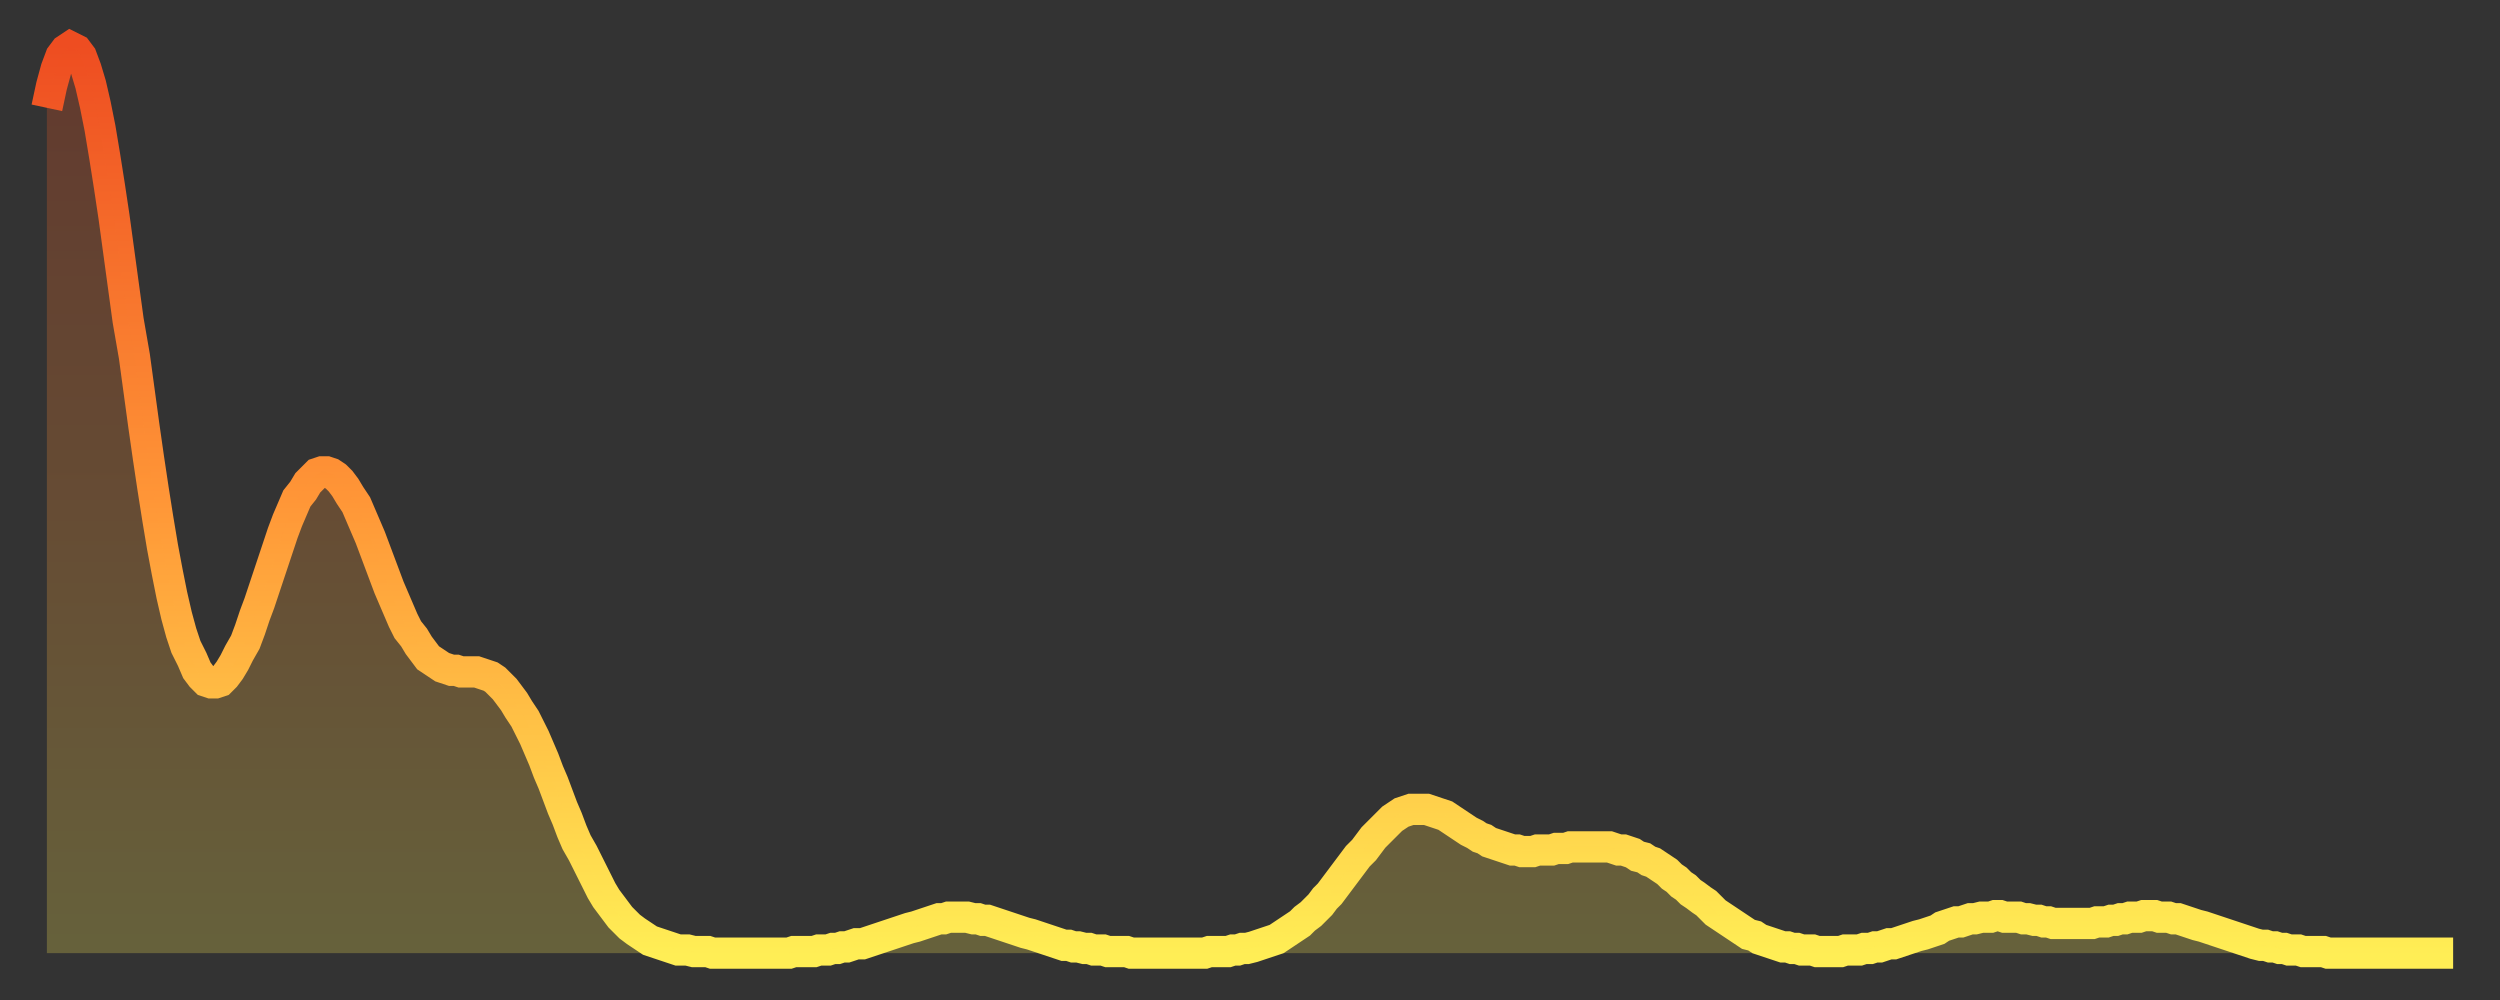 <?xml version="1.0" encoding="utf-8" ?>
<svg baseProfile="full" height="64" version="1.1" width="160" xmlns="http://www.w3.org/2000/svg" xmlns:ev="http://www.w3.org/2001/xml-events" xmlns:xlink="http://www.w3.org/1999/xlink"><rect width="100%" height="100%" fill="#333333" stroke="none"/><defs><linearGradient id="id1602980" x1="0" x2="0" y1="0" y2="1"><stop offset="0%" stop-color="#ee4d21" /><stop offset="50%" stop-color="#ff9637" /><stop offset="100%" stop-color="#ffee55" /></linearGradient></defs><g transform="translate(3,3)"><g><path d="M 0.0 3.9 0.3 2.5 0.6 1.4 0.9 0.6 1.2 0.2 1.5 0.0 1.9 0.2 2.2 0.6 2.5 1.4 2.8 2.4 3.1 3.7 3.4 5.2 3.7 7.0 4.0 8.9 4.3 10.9 4.6 13.1 4.9 15.3 5.2 17.5 5.6 19.8 5.9 22.0 6.2 24.2 6.5 26.3 6.8 28.3 7.1 30.2 7.4 32.0 7.7 33.6 8.0 35.1 8.3 36.4 8.6 37.5 8.9 38.4 9.3 39.2 9.6 39.9 9.9 40.3 10.2 40.6 10.5 40.7 10.8 40.7 11.1 40.6 11.4 40.3 11.7 39.9 12.0 39.4 12.3 38.8 12.7 38.1 13.0 37.3 13.3 36.4 13.6 35.6 13.9 34.7 14.2 33.8 14.5 32.9 14.8 32.0 15.1 31.1 15.4 30.3 15.7 29.6 16.0 28.9 16.4 28.4 16.7 27.9 17.0 27.6 17.3 27.3 17.6 27.2 17.9 27.2 18.2 27.3 18.5 27.5 18.8 27.8 19.1 28.2 19.4 28.7 19.8 29.3 20.1 30.0 20.4 30.7 20.7 31.4 21.0 32.2 21.3 33.0 21.6 33.8 21.9 34.6 22.2 35.3 22.5 36.0 22.8 36.7 23.1 37.3 23.5 37.8 23.8 38.3 24.1 38.7 24.4 39.1 24.7 39.3 25.0 39.5 25.3 39.7 25.6 39.8 25.9 39.9 26.2 39.9 26.5 40.0 26.8 40.0 27.2 40.0 27.5 40.0 27.8 40.1 28.1 40.2 28.4 40.3 28.7 40.5 29.0 40.8 29.3 41.1 29.6 41.5 29.9 41.9 30.2 42.4 30.6 43.0 30.9 43.6 31.2 44.2 31.5 44.9 31.8 45.6 32.1 46.4 32.4 47.1 32.7 47.9 33.0 48.7 33.3 49.4 33.6 50.2 33.9 50.9 34.3 51.6 34.6 52.2 34.9 52.8 35.2 53.4 35.5 54.0 35.8 54.5 36.1 54.9 36.4 55.3 36.7 55.7 37.0 56.0 37.3 56.3 37.7 56.6 38.0 56.8 38.3 57.0 38.6 57.2 38.9 57.3 39.2 57.4 39.5 57.5 39.8 57.6 40.1 57.7 40.4 57.8 40.7 57.8 41.0 57.8 41.4 57.9 41.7 57.9 42.0 57.9 42.3 57.9 42.6 58.0 42.9 58.0 43.2 58.0 43.5 58.0 43.8 58.0 44.1 58.0 44.4 58.0 44.7 58.0 45.1 58.0 45.4 58.0 45.7 58.0 46.0 58.0 46.3 58.0 46.6 58.0 46.9 58.0 47.2 58.0 47.5 58.0 47.8 57.9 48.1 57.9 48.5 57.9 48.8 57.9 49.1 57.9 49.4 57.8 49.7 57.8 50.0 57.8 50.3 57.7 50.6 57.7 50.9 57.6 51.2 57.6 51.5 57.5 51.8 57.4 52.2 57.4 52.5 57.3 52.8 57.2 53.1 57.1 53.4 57.0 53.7 56.9 54.0 56.8 54.3 56.7 54.6 56.6 54.9 56.5 55.2 56.4 55.6 56.3 55.9 56.2 56.2 56.1 56.5 56.0 56.8 55.9 57.1 55.8 57.4 55.8 57.7 55.7 58.0 55.7 58.3 55.7 58.6 55.7 58.9 55.7 59.3 55.8 59.6 55.8 59.9 55.9 60.2 55.9 60.5 56.0 60.8 56.1 61.1 56.2 61.4 56.3 61.7 56.4 62.0 56.5 62.3 56.6 62.6 56.7 63.0 56.8 63.3 56.9 63.6 57.0 63.9 57.1 64.2 57.2 64.5 57.3 64.8 57.4 65.1 57.5 65.4 57.5 65.7 57.6 66.0 57.6 66.4 57.7 66.7 57.7 67.0 57.8 67.3 57.8 67.6 57.8 67.9 57.9 68.2 57.9 68.5 57.9 68.8 57.9 69.1 57.9 69.4 58.0 69.7 58.0 70.1 58.0 70.4 58.0 70.7 58.0 71.0 58.0 71.3 58.0 71.6 58.0 71.9 58.0 72.2 58.0 72.5 58.0 72.8 58.0 73.1 58.0 73.5 58.0 73.8 58.0 74.1 58.0 74.4 57.9 74.7 57.9 75.0 57.9 75.3 57.9 75.6 57.9 75.9 57.8 76.2 57.8 76.5 57.7 76.8 57.7 77.2 57.6 77.5 57.5 77.8 57.4 78.1 57.3 78.4 57.2 78.7 57.1 79.0 56.9 79.3 56.7 79.6 56.5 79.9 56.3 80.2 56.1 80.5 55.8 80.9 55.5 81.2 55.2 81.5 54.9 81.8 54.5 82.1 54.2 82.4 53.8 82.7 53.4 83.0 53.0 83.3 52.6 83.6 52.2 83.9 51.8 84.3 51.4 84.6 51.0 84.9 50.6 85.2 50.3 85.5 50.0 85.8 49.7 86.1 49.4 86.4 49.2 86.7 49.0 87.0 48.9 87.3 48.8 87.6 48.8 88.0 48.8 88.3 48.8 88.6 48.9 88.9 49.0 89.2 49.1 89.5 49.2 89.8 49.4 90.1 49.6 90.4 49.8 90.7 50.0 91.0 50.2 91.4 50.4 91.7 50.6 92.0 50.7 92.3 50.9 92.6 51.0 92.9 51.1 93.2 51.2 93.5 51.3 93.8 51.4 94.1 51.4 94.4 51.5 94.7 51.5 95.1 51.5 95.4 51.4 95.7 51.4 96.0 51.4 96.3 51.4 96.6 51.3 96.9 51.3 97.2 51.3 97.5 51.2 97.8 51.2 98.1 51.2 98.4 51.2 98.8 51.2 99.1 51.2 99.4 51.2 99.7 51.2 100.0 51.2 100.3 51.3 100.6 51.4 100.9 51.4 101.2 51.5 101.5 51.6 101.8 51.8 102.2 51.9 102.5 52.1 102.8 52.2 103.1 52.4 103.4 52.6 103.7 52.8 104.0 53.1 104.3 53.3 104.6 53.6 104.9 53.8 105.2 54.1 105.5 54.3 105.9 54.6 106.2 54.8 106.5 55.1 106.8 55.4 107.1 55.6 107.4 55.8 107.7 56.0 108.0 56.2 108.3 56.4 108.6 56.6 108.9 56.8 109.3 56.9 109.6 57.1 109.9 57.2 110.2 57.3 110.5 57.4 110.8 57.5 111.1 57.6 111.4 57.6 111.7 57.7 112.0 57.7 112.3 57.8 112.6 57.8 113.0 57.8 113.3 57.9 113.6 57.9 113.9 57.9 114.2 57.9 114.5 57.9 114.8 57.9 115.1 57.8 115.4 57.8 115.7 57.8 116.0 57.8 116.3 57.7 116.7 57.7 117.0 57.6 117.3 57.6 117.6 57.5 117.9 57.4 118.2 57.4 118.5 57.3 118.8 57.2 119.1 57.1 119.4 57.0 119.7 56.9 120.1 56.8 120.4 56.7 120.7 56.6 121.0 56.5 121.3 56.3 121.6 56.2 121.9 56.1 122.2 56.0 122.5 56.0 122.8 55.9 123.1 55.8 123.4 55.8 123.8 55.7 124.1 55.7 124.4 55.7 124.7 55.6 125.0 55.6 125.3 55.7 125.6 55.7 125.9 55.7 126.2 55.7 126.5 55.8 126.8 55.8 127.2 55.9 127.5 55.9 127.8 56.0 128.1 56.0 128.4 56.1 128.7 56.1 129.0 56.1 129.3 56.1 129.6 56.1 129.9 56.1 130.2 56.1 130.5 56.1 130.9 56.1 131.2 56.0 131.5 56.0 131.8 56.0 132.1 55.9 132.4 55.9 132.7 55.8 133.0 55.8 133.3 55.7 133.6 55.7 133.9 55.7 134.2 55.6 134.6 55.6 134.9 55.6 135.2 55.7 135.5 55.7 135.8 55.7 136.1 55.8 136.4 55.8 136.7 55.9 137.0 56.0 137.3 56.1 137.6 56.2 138.0 56.3 138.3 56.4 138.6 56.5 138.9 56.6 139.2 56.7 139.5 56.8 139.8 56.9 140.1 57.0 140.4 57.1 140.7 57.2 141.0 57.3 141.3 57.4 141.7 57.5 142.0 57.5 142.3 57.6 142.6 57.6 142.9 57.7 143.2 57.7 143.5 57.8 143.8 57.8 144.1 57.8 144.4 57.9 144.7 57.9 145.1 57.9 145.4 57.9 145.7 57.9 146.0 58.0 146.3 58.0 146.6 58.0 146.9 58.0 147.2 58.0 147.5 58.0 147.8 58.0 148.1 58.0 148.4 58.0 148.8 58.0 149.1 58.0 149.4 58.0 149.7 58.0 150.0 58.0 150.3 58.0 150.6 58.0 150.9 58.0 151.2 58.0 151.5 58.0 151.8 58.0 152.1 58.0 152.5 58.0 152.8 58.0 153.1 58.0 153.4 58.0 153.7 58.0 154.0 58.0" fill="none" id="graph-curve" opacity="1" stroke="url(#id1602980)" stroke-width="2" /><path d="M 0 58 L 0.0 3.9 0.3 2.5 0.6 1.4 0.9 0.6 1.2 0.2 1.5 0.0 1.9 0.2 2.2 0.6 2.5 1.4 2.8 2.4 3.1 3.7 3.4 5.2 3.7 7.0 4.0 8.9 4.3 10.9 4.6 13.1 4.9 15.3 5.2 17.5 5.6 19.8 5.9 22.0 6.2 24.2 6.5 26.3 6.8 28.3 7.1 30.2 7.4 32.0 7.7 33.6 8.0 35.1 8.3 36.4 8.6 37.5 8.9 38.4 9.3 39.2 9.6 39.9 9.9 40.3 10.2 40.6 10.5 40.7 10.8 40.7 11.1 40.6 11.4 40.3 11.7 39.9 12.0 39.4 12.3 38.8 12.7 38.1 13.0 37.3 13.3 36.4 13.6 35.6 13.9 34.7 14.2 33.8 14.5 32.9 14.8 32.0 15.1 31.1 15.4 30.3 15.7 29.6 16.0 28.9 16.4 28.4 16.7 27.9 17.0 27.6 17.3 27.3 17.6 27.2 17.9 27.2 18.2 27.3 18.5 27.5 18.8 27.8 19.1 28.2 19.4 28.7 19.8 29.3 20.1 30.0 20.4 30.7 20.7 31.4 21.0 32.2 21.3 33.0 21.6 33.8 21.9 34.6 22.2 35.3 22.5 36.0 22.8 36.7 23.1 37.3 23.5 37.8 23.8 38.3 24.1 38.7 24.4 39.1 24.7 39.3 25.0 39.5 25.3 39.7 25.6 39.8 25.9 39.9 26.2 39.9 26.5 40.0 26.8 40.0 27.2 40.0 27.5 40.0 27.8 40.1 28.1 40.2 28.4 40.3 28.7 40.5 29.0 40.8 29.3 41.1 29.6 41.5 29.9 41.9 30.2 42.4 30.6 43.0 30.9 43.6 31.2 44.2 31.5 44.9 31.8 45.6 32.1 46.4 32.4 47.1 32.7 47.9 33.0 48.7 33.3 49.4 33.6 50.2 33.9 50.9 34.3 51.6 34.6 52.2 34.9 52.8 35.2 53.4 35.5 54.0 35.8 54.5 36.1 54.9 36.4 55.3 36.7 55.7 37.0 56.0 37.3 56.3 37.7 56.6 38.0 56.8 38.3 57.0 38.6 57.2 38.9 57.3 39.2 57.4 39.5 57.5 39.8 57.6 40.1 57.7 40.4 57.8 40.7 57.8 41.0 57.8 41.4 57.9 41.7 57.9 42.0 57.9 42.3 57.9 42.6 58.0 42.9 58.0 43.2 58.0 43.5 58.0 43.8 58.0 44.1 58.0 44.4 58.0 44.7 58.0 45.1 58.0 45.4 58.0 45.7 58.0 46.0 58.0 46.3 58.0 46.6 58.0 46.9 58.0 47.2 58.0 47.5 58.0 47.8 57.9 48.1 57.9 48.5 57.9 48.8 57.9 49.1 57.9 49.4 57.8 49.7 57.8 50.0 57.8 50.3 57.7 50.6 57.7 50.9 57.6 51.2 57.6 51.5 57.5 51.8 57.4 52.2 57.4 52.5 57.3 52.8 57.2 53.1 57.1 53.4 57.0 53.7 56.9 54.0 56.8 54.3 56.7 54.6 56.6 54.9 56.5 55.2 56.4 55.6 56.3 55.9 56.2 56.2 56.1 56.5 56.0 56.8 55.9 57.1 55.8 57.4 55.8 57.7 55.7 58.0 55.7 58.3 55.7 58.6 55.7 58.9 55.7 59.3 55.8 59.6 55.8 59.9 55.9 60.2 55.9 60.5 56.0 60.8 56.1 61.1 56.2 61.4 56.3 61.7 56.4 62.0 56.5 62.3 56.6 62.6 56.7 63.0 56.8 63.3 56.9 63.6 57.0 63.9 57.1 64.2 57.2 64.5 57.3 64.8 57.4 65.1 57.5 65.4 57.5 65.7 57.6 66.0 57.6 66.4 57.7 66.7 57.7 67.0 57.8 67.3 57.8 67.6 57.8 67.9 57.9 68.2 57.9 68.5 57.9 68.8 57.9 69.1 57.9 69.4 58.0 69.7 58.0 70.1 58.0 70.4 58.0 70.7 58.0 71.0 58.0 71.3 58.0 71.6 58.0 71.9 58.0 72.2 58.0 72.5 58.0 72.8 58.0 73.1 58.0 73.5 58.0 73.8 58.0 74.1 58.0 74.4 57.9 74.7 57.9 75.0 57.9 75.3 57.9 75.6 57.9 75.9 57.8 76.2 57.8 76.5 57.7 76.8 57.7 77.2 57.6 77.5 57.5 77.8 57.4 78.1 57.3 78.4 57.2 78.7 57.1 79.0 56.9 79.3 56.7 79.6 56.5 79.9 56.3 80.2 56.1 80.5 55.8 80.9 55.5 81.2 55.2 81.5 54.9 81.8 54.5 82.1 54.2 82.4 53.8 82.7 53.4 83.0 53.0 83.3 52.6 83.6 52.2 83.9 51.8 84.3 51.4 84.6 51.0 84.9 50.6 85.2 50.3 85.5 50.0 85.8 49.7 86.1 49.4 86.4 49.2 86.7 49.0 87.0 48.9 87.3 48.8 87.6 48.8 88.0 48.8 88.3 48.8 88.6 48.9 88.9 49.0 89.2 49.1 89.5 49.2 89.8 49.4 90.1 49.6 90.4 49.8 90.7 50.0 91.0 50.2 91.4 50.4 91.7 50.6 92.0 50.7 92.3 50.9 92.6 51.0 92.9 51.1 93.2 51.2 93.5 51.3 93.8 51.4 94.1 51.4 94.4 51.5 94.7 51.5 95.1 51.5 95.4 51.4 95.7 51.4 96.0 51.4 96.3 51.4 96.6 51.3 96.9 51.3 97.2 51.3 97.5 51.2 97.8 51.2 98.1 51.2 98.4 51.2 98.8 51.2 99.1 51.2 99.4 51.2 99.7 51.2 100.0 51.2 100.3 51.3 100.6 51.4 100.9 51.4 101.2 51.5 101.5 51.6 101.8 51.8 102.2 51.9 102.5 52.1 102.8 52.2 103.1 52.4 103.4 52.6 103.7 52.8 104.0 53.1 104.3 53.3 104.6 53.6 104.9 53.8 105.2 54.1 105.5 54.3 105.9 54.6 106.2 54.8 106.5 55.1 106.8 55.4 107.1 55.6 107.4 55.8 107.7 56.0 108.0 56.2 108.3 56.4 108.6 56.6 108.9 56.8 109.3 56.9 109.6 57.1 109.9 57.2 110.2 57.3 110.5 57.4 110.8 57.5 111.1 57.6 111.4 57.6 111.7 57.7 112.0 57.7 112.3 57.8 112.6 57.8 113.0 57.8 113.3 57.9 113.6 57.9 113.9 57.9 114.2 57.9 114.5 57.9 114.8 57.9 115.1 57.8 115.4 57.8 115.7 57.8 116.0 57.8 116.3 57.7 116.7 57.7 117.0 57.6 117.3 57.6 117.6 57.5 117.9 57.4 118.2 57.4 118.5 57.3 118.8 57.2 119.1 57.1 119.4 57.0 119.7 56.9 120.1 56.8 120.4 56.7 120.7 56.6 121.0 56.5 121.3 56.3 121.6 56.2 121.9 56.1 122.2 56.0 122.5 56.0 122.8 55.9 123.1 55.8 123.4 55.8 123.8 55.7 124.1 55.7 124.4 55.7 124.7 55.6 125.0 55.6 125.3 55.7 125.6 55.7 125.9 55.7 126.2 55.7 126.5 55.8 126.8 55.8 127.2 55.9 127.5 55.9 127.8 56.0 128.1 56.0 128.4 56.1 128.7 56.1 129.0 56.1 129.3 56.1 129.6 56.1 129.9 56.1 130.2 56.1 130.5 56.1 130.9 56.1 131.2 56.0 131.5 56.0 131.8 56.0 132.1 55.9 132.4 55.9 132.7 55.8 133.0 55.8 133.3 55.7 133.6 55.7 133.9 55.7 134.2 55.6 134.6 55.6 134.9 55.6 135.2 55.7 135.5 55.7 135.8 55.7 136.1 55.8 136.4 55.8 136.7 55.9 137.0 56.0 137.3 56.1 137.6 56.2 138.0 56.3 138.3 56.4 138.6 56.5 138.9 56.6 139.2 56.7 139.5 56.8 139.8 56.9 140.1 57.0 140.4 57.1 140.7 57.2 141.0 57.3 141.3 57.4 141.7 57.5 142.0 57.5 142.3 57.6 142.6 57.6 142.9 57.7 143.2 57.7 143.5 57.8 143.8 57.8 144.1 57.8 144.4 57.9 144.7 57.9 145.1 57.9 145.4 57.9 145.7 57.9 146.0 58.0 146.3 58.0 146.6 58.0 146.9 58.0 147.2 58.0 147.5 58.0 147.8 58.0 148.1 58.0 148.4 58.0 148.8 58.0 149.1 58.0 149.4 58.0 149.7 58.0 150.0 58.0 150.3 58.0 150.6 58.0 150.9 58.0 151.2 58.0 151.5 58.0 151.8 58.0 152.1 58.0 152.5 58.0 152.8 58.0 153.1 58.0 153.4 58.0 153.7 58.0 154.0 58.0 154 58" fill="url(#id1602980)" fill-opacity=".25" id="graph-shadow" /></g></g></svg>